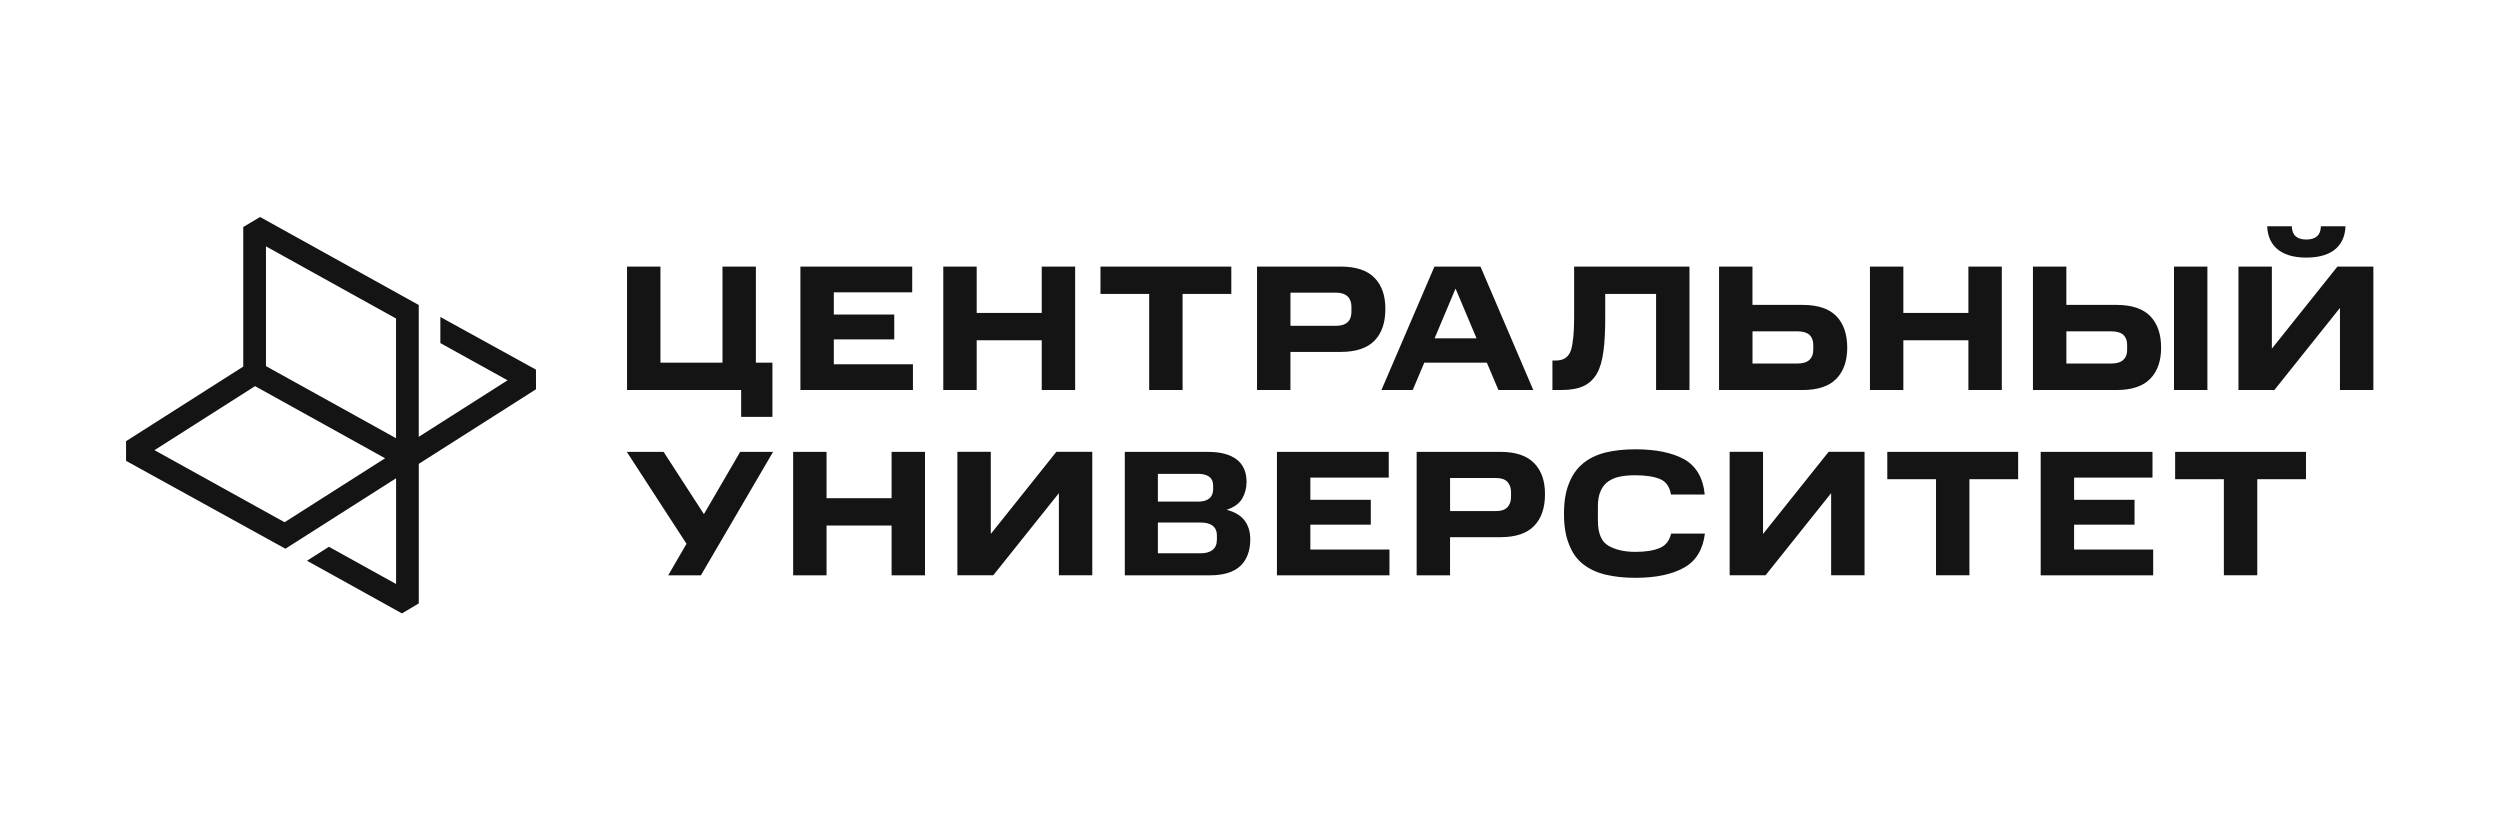 <?xml version="1.0" encoding="UTF-8"?> <svg xmlns="http://www.w3.org/2000/svg" width="220" height="73" viewBox="0 0 220 73" fill="none"><path d="M47.168 34.256L36.853 40.82V53.1L35.371 53.98L27.017 49.345L28.948 48.117L34.856 51.393V42.087L25.119 48.288L11.094 40.554V38.823L21.406 32.259V19.976L22.887 19.096L36.85 26.839V38.44L44.666 33.466L38.751 30.19V27.893L47.165 32.526L47.168 34.106V34.256ZM33.889 40.326L22.444 33.981L13.596 39.613L22.893 44.764L25.047 45.956L33.892 40.326H33.889ZM34.853 28.028L23.405 21.68V32.217L34.85 38.562V28.028H34.853ZM65.221 36.682H67.973V31.912H66.518V23.459H63.579V31.912H58.119V23.459H55.18V34.322H65.221V36.685V36.682ZM70.436 23.459V34.322H80.338V32.056H73.376V29.866H78.695V27.678H73.376V25.725H80.275V23.459H70.436ZM83.009 23.459V34.322H85.949V29.944H91.673V34.322H94.613V23.459H91.673V27.537H85.949V23.459H83.009ZM101.128 25.866V34.319H104.068V25.866H108.355V23.459H96.841V25.866H101.128ZM110.619 23.459V34.322H113.558V30.968H117.986C119.315 30.968 120.315 30.639 120.958 29.977C121.6 29.316 121.912 28.387 121.912 27.19C121.912 25.992 121.6 25.111 120.958 24.45C120.318 23.788 119.315 23.459 117.986 23.459H110.619ZM118.926 27.426C118.926 28.019 118.693 28.669 117.566 28.669H113.561V25.755H117.566C118.563 25.755 118.926 26.309 118.926 26.983V27.423V27.426ZM126.23 23.459L121.567 34.322H124.32L125.337 31.915H130.844L131.861 34.322H134.929L130.282 23.459H126.23ZM126.245 29.771L128.089 25.393L129.934 29.771H126.242H126.245ZM136.613 31.723V34.319H137.425C138.208 34.319 138.85 34.208 139.35 33.972C139.835 33.75 140.225 33.388 140.522 32.885C140.805 32.397 140.992 31.735 141.103 30.918C141.213 30.115 141.26 29.124 141.26 27.959V25.866H145.735V34.319H148.674V23.459H138.523V27.962C138.523 29.268 138.428 30.229 138.241 30.828C138.038 31.427 137.598 31.726 136.91 31.726H136.613V31.723ZM151.277 23.459V34.322H158.629C159.959 34.322 160.959 33.993 161.602 33.331C162.241 32.669 162.556 31.756 162.556 30.591C162.556 29.426 162.244 28.48 161.602 27.821C160.959 27.16 159.959 26.83 158.629 26.83H154.217V23.462H151.277V23.459ZM159.566 30.81C159.566 31.172 159.456 31.457 159.239 31.66C159.004 31.882 158.659 31.99 158.177 31.99H154.22V29.157H158.177C158.662 29.157 159.007 29.268 159.239 29.471C159.459 29.693 159.566 29.974 159.566 30.322V30.81ZM164.556 23.459V34.322H167.495V29.944H173.219V34.322H176.159V23.459H173.219V27.537H167.495V23.459H164.556ZM178.899 23.459V34.322H186.251C187.581 34.322 188.58 33.993 189.223 33.331C189.863 32.669 190.178 31.756 190.178 30.591C190.178 29.426 189.866 28.48 189.223 27.821C188.58 27.16 187.581 26.83 186.251 26.83H181.839V23.462H178.899V23.459ZM187.188 30.81C187.188 31.172 187.078 31.457 186.86 31.66C186.625 31.882 186.28 31.99 185.798 31.99H181.842V29.157H185.798C186.283 29.157 186.628 29.268 186.86 29.471C187.081 29.693 187.188 29.974 187.188 30.322V30.81ZM58.803 50.627H61.68L68.032 39.763H65.137L61.945 45.243L58.396 39.763H55.159L60.413 47.854L58.803 50.624V50.627ZM69.797 39.763V50.627H72.736V46.249H78.46V50.627H81.4V39.763H78.46V43.841H72.736V39.763H69.797ZM93.182 43.398V50.624H96.121V39.76H92.961L87.19 46.986V39.76H84.25V50.624H87.409L93.182 43.398ZM98.983 39.763V50.627H106.474C107.664 50.627 108.554 50.36 109.149 49.809C109.73 49.258 110.024 48.471 110.024 47.447C110.024 46.818 109.866 46.282 109.539 45.827C109.212 45.372 108.679 45.054 107.944 44.865C108.602 44.644 109.054 44.315 109.322 43.859C109.572 43.419 109.697 42.931 109.697 42.395C109.697 41.53 109.399 40.868 108.822 40.428C108.242 39.988 107.4 39.766 106.32 39.766H98.983V39.763ZM106.757 43.039C106.757 43.401 106.647 43.668 106.43 43.856C106.195 44.045 105.882 44.141 105.46 44.141H101.893V41.7H105.46C105.882 41.7 106.195 41.796 106.43 41.967C106.65 42.141 106.757 42.407 106.757 42.739V43.039ZM107.084 47.51C107.084 47.902 106.959 48.186 106.71 48.39C106.46 48.593 106.1 48.689 105.647 48.689H101.893V45.982H105.647C106.117 45.982 106.477 46.078 106.727 46.267C106.962 46.471 107.087 46.74 107.087 47.102V47.513L107.084 47.51ZM112.371 39.763V50.627H122.273V48.36H115.311V46.171H120.63V43.982H115.311V42.03H122.21V39.763H112.371ZM124.665 39.763V50.627H127.604V47.273H132.031C133.361 47.273 134.361 46.944 135.003 46.282C135.643 45.62 135.959 44.692 135.959 43.494C135.959 42.296 135.646 41.416 135.003 40.754C134.361 40.092 133.361 39.763 132.031 39.763H124.665ZM132.971 43.731C132.971 44.108 132.861 44.407 132.659 44.629C132.439 44.865 132.097 44.976 131.611 44.976H127.607V42.063H131.611C132.097 42.063 132.442 42.173 132.659 42.41C132.861 42.647 132.971 42.931 132.971 43.29V43.731ZM137.631 45.21C137.631 46.264 137.77 47.162 138.068 47.887C138.35 48.627 138.755 49.21 139.302 49.636C139.835 50.061 140.49 50.375 141.272 50.564C142.054 50.752 142.929 50.848 143.914 50.848C145.714 50.848 147.136 50.549 148.201 49.95C149.248 49.366 149.858 48.36 150.031 46.959H147.059C146.901 47.605 146.559 48.031 146.026 48.234C145.494 48.456 144.792 48.564 143.914 48.564C142.929 48.564 142.132 48.375 141.522 48.013C140.912 47.65 140.615 46.911 140.615 45.824V44.563C140.615 44.012 140.692 43.557 140.865 43.195C141.022 42.832 141.239 42.566 141.537 42.359C141.834 42.156 142.176 42.012 142.584 41.934C142.992 41.856 143.429 41.823 143.914 41.823C144.822 41.823 145.541 41.934 146.074 42.153C146.607 42.374 146.934 42.829 147.044 43.521H150.016C149.876 42.057 149.266 41.018 148.216 40.419C147.154 39.835 145.714 39.538 143.914 39.538C142.929 39.538 142.052 39.634 141.272 39.823C140.49 40.027 139.832 40.344 139.302 40.784C138.755 41.239 138.347 41.823 138.068 42.548C137.77 43.273 137.631 44.153 137.631 45.21ZM161.14 43.398V50.624H164.08V39.76H160.92L155.148 46.986V39.76H152.209V50.624H155.369L161.14 43.398ZM170.369 42.171V50.624H173.309V42.171H177.596V39.763H166.082V42.171H170.369ZM179.58 39.763V50.627H189.481V48.36H182.52V46.171H187.84V43.982H182.52V42.03H189.419V39.763H179.58ZM195.7 42.171V50.624H198.639V42.171H202.926V39.763H191.412V42.171H195.7ZM191.311 23.456V34.319H194.251V23.459H191.311V23.456ZM204.241 19.913C204.212 20.74 203.747 21.078 202.959 21.078C202.171 21.078 201.706 20.74 201.677 19.913H199.514C199.568 21.437 200.505 22.668 202.959 22.668C205.413 22.668 206.351 21.437 206.404 19.913H204.241ZM205.696 23.456L199.924 30.681V23.459H196.985V34.322H200.145L205.916 27.097V34.322H208.856V23.459H205.696V23.456Z" fill="#141414"></path></svg> 